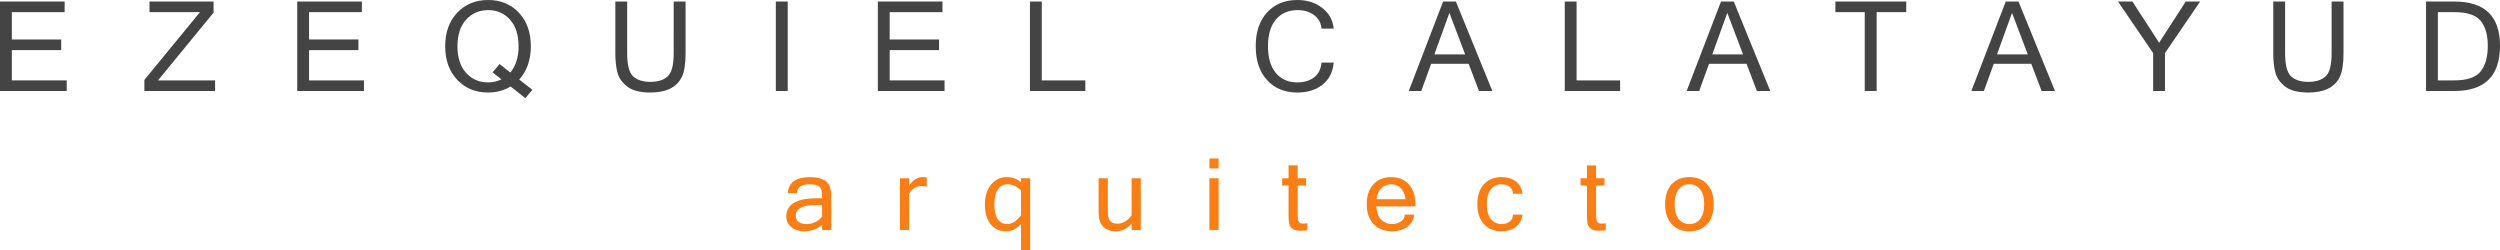 <?xml version="1.0" encoding="utf-8"?>
<!-- Generator: Adobe Illustrator 17.0.0, SVG Export Plug-In . SVG Version: 6.00 Build 0)  -->
<!DOCTYPE svg PUBLIC "-//W3C//DTD SVG 1.1//EN" "http://www.w3.org/Graphics/SVG/1.1/DTD/svg11.dtd">
<svg version="1.1" id="Capa_1" xmlns="http://www.w3.org/2000/svg" xmlns:xlink="http://www.w3.org/1999/xlink" x="0px" y="0px"
	 width="500px" height="50px" viewBox="0 0 500 50" enable-background="new 0 0 500 50" xml:space="preserve">
<g>
	<g>
		<path fill="#F97E15" d="M164.416,44.951c-0.938,0.872-2.145,1.309-3.623,1.309c-1.029,0-1.875-0.278-2.539-0.835
			s-0.996-1.274-0.996-2.153c0-2.422,2.086-3.633,6.26-3.633h0.898c0-0.742-0.039-1.281-0.117-1.616s-0.296-0.613-0.654-0.835
			s-0.928-0.332-1.709-0.332c-1.641,0-2.487,0.586-2.539,1.758h-1.836c0.137-2.129,1.627-3.193,4.473-3.193
			c1.328,0,2.363,0.264,3.105,0.791s1.113,1.563,1.113,3.105v6.699h-1.836L164.416,44.951L164.416,44.951z M164.416,43.291v-2.295
			h-1.26c-2.669,0-4.004,0.726-4.004,2.178c0,0.527,0.195,0.933,0.586,1.216s0.918,0.425,1.582,0.425
			c0.605,0,1.191-0.137,1.758-0.41S164.091,43.76,164.416,43.291z"/>
		<path fill="#F97E15" d="M185.358,37.334c-0.26-0.078-0.635-0.117-1.123-0.117c-0.938,0-1.742,0.491-2.412,1.475v7.324h-1.846
			V35.654h1.846V37.1c0.775-1.12,1.673-1.68,2.695-1.68c0.26,0,0.541,0.026,0.84,0.078V37.334z"/>
		<path fill="#F97E15" d="M206.035,50h-1.836v-5.225c-0.82,0.989-1.807,1.484-2.959,1.484c-1.354,0-2.402-0.481-3.145-1.445
			s-1.113-2.263-1.113-3.896c0-1.692,0.415-3.032,1.245-4.019s1.874-1.479,3.13-1.479c1.12,0,2.067,0.345,2.842,1.035v-0.801h1.836
			L206.035,50L206.035,50z M204.199,43.037v-4.922c-0.794-0.84-1.703-1.26-2.725-1.26c-0.788,0-1.417,0.34-1.89,1.021
			s-0.708,1.694-0.708,3.042c0,1.276,0.223,2.244,0.669,2.905s1.063,0.991,1.851,0.991C202.426,44.814,203.36,44.222,204.199,43.037
			z"/>
		<path fill="#F97E15" d="M226.323,44.697c-0.918,1.042-1.95,1.563-3.096,1.563c-2.337,0-3.506-1.276-3.506-3.828v-6.777h1.846
			v6.699c0,0.847,0.15,1.455,0.449,1.826s0.794,0.557,1.484,0.557c1.029,0,1.969-0.554,2.822-1.66v-7.422h1.836v10.361h-1.836
			L226.323,44.697L226.323,44.697z"/>
		<path fill="#F97E15" d="M243.729,33.691h-1.846v-1.992h1.846V33.691z M243.729,46.016h-1.846V35.654h1.846V46.016z"/>
		<path fill="#F97E15" d="M261.467,46.035c-0.403,0.078-0.843,0.117-1.318,0.117c-0.755,0-1.309-0.135-1.66-0.405
			s-0.569-0.617-0.654-1.04c-0.084-0.423-0.127-0.999-0.127-1.729V37.1h-1.279v-1.445h1.279v-2.578h1.836v2.578h1.68V37.1h-1.68
			v5.977c0,0.71,0.09,1.16,0.269,1.353c0.18,0.192,0.425,0.288,0.737,0.288c0.319,0,0.625-0.026,0.918-0.078v1.395H261.467z"/>
		<path fill="#F97E15" d="M278.404,46.26c-1.523,0-2.747-0.477-3.672-1.431c-0.924-0.954-1.387-2.283-1.387-3.989
			c0-1.692,0.448-3.02,1.343-3.979c0.896-0.96,2.065-1.44,3.511-1.44c1.479,0,2.658,0.472,3.54,1.416
			c0.883,0.944,1.323,2.278,1.323,4.004v0.439h-7.803c0.078,1.198,0.409,2.087,0.991,2.666c0.583,0.579,1.301,0.869,2.153,0.869
			c0.645,0,1.226-0.164,1.743-0.493s0.79-0.796,0.815-1.401h1.904c-0.143,1.067-0.626,1.892-1.45,2.471
			C280.594,45.97,279.59,46.26,278.404,46.26z M281.119,39.834c-0.149-0.996-0.484-1.741-1.006-2.236
			c-0.521-0.495-1.158-0.742-1.914-0.742c-0.735,0-1.367,0.246-1.895,0.737s-0.862,1.238-1.006,2.241H281.119z"/>
		<path fill="#F97E15" d="M300.322,46.26c-1.471,0-2.647-0.474-3.53-1.421c-0.882-0.947-1.323-2.28-1.323-3.999
			c0-1.726,0.441-3.06,1.323-4.004c0.883-0.944,2.06-1.416,3.53-1.416c1.133,0,2.079,0.286,2.837,0.859
			c0.759,0.573,1.206,1.399,1.343,2.48h-1.895c-0.025-0.618-0.259-1.091-0.698-1.416s-0.968-0.488-1.587-0.488
			c-0.879,0-1.592,0.334-2.139,1.001s-0.82,1.662-0.82,2.983c0,1.315,0.273,2.307,0.82,2.974s1.26,1.001,2.139,1.001
			c0.619,0,1.147-0.163,1.587-0.488s0.673-0.794,0.698-1.406h1.895c-0.137,1.081-0.584,1.907-1.343,2.48
			C302.401,45.974,301.455,46.26,300.322,46.26z"/>
		<path fill="#F97E15" d="M321.146,46.035c-0.403,0.078-0.843,0.117-1.318,0.117c-0.755,0-1.309-0.135-1.66-0.405
			s-0.569-0.617-0.654-1.04c-0.084-0.423-0.127-0.999-0.127-1.729V37.1h-1.279v-1.445h1.279v-2.578h1.836v2.578h1.68V37.1h-1.68
			v5.977c0,0.71,0.09,1.16,0.269,1.353c0.18,0.192,0.425,0.288,0.737,0.288c0.319,0,0.625-0.026,0.918-0.078v1.395H321.146z"/>
		<path fill="#F97E15" d="M337.879,35.42c1.479,0,2.658,0.472,3.54,1.416c0.883,0.944,1.323,2.278,1.323,4.004
			c0,1.719-0.44,3.052-1.323,3.999c-0.882,0.947-2.062,1.421-3.54,1.421c-1.471,0-2.647-0.474-3.53-1.421
			c-0.882-0.947-1.323-2.28-1.323-3.999c0-1.726,0.441-3.06,1.323-4.004S336.408,35.42,337.879,35.42z M337.879,44.814
			c0.879,0,1.592-0.334,2.139-1.001s0.82-1.658,0.82-2.974c0-1.321-0.273-2.316-0.82-2.983s-1.26-1.001-2.139-1.001
			s-1.592,0.334-2.139,1.001s-0.82,1.662-0.82,2.983c0,1.315,0.273,2.307,0.82,2.974S337,44.814,337.879,44.814z"/>
	</g>
	<g>
		<path fill="#444444" d="M13.342,18.201H0V0.305h12.927v2.124H2.368v5.469h9.875v2.124H2.368v6.055h10.974V18.201z"/>
		<path fill="#444444" d="M43.022,18.201H28.875v-2.222l11.121-13.55H29.9V0.305h12.817v2.222l-11.121,13.55h11.426V18.201z"/>
		<path fill="#444444" d="M72.788,18.201H59.446V0.305h12.927v2.124H61.814v5.469h9.875v2.124h-9.875v6.055h10.974
			C72.788,16.077,72.788,18.201,72.788,18.201z"/>
		<path fill="#444444" d="M106.472,17.957l-1.404,1.672l-2.954-2.332c-1.327,0.806-2.824,1.208-4.492,1.208
			c-2.515,0-4.574-0.848-6.177-2.545c-1.604-1.696-2.405-3.932-2.405-6.708c0-2.783,0.801-5.021,2.405-6.714
			C93.048,0.847,95.107,0,97.622,0c2.506,0,4.557,0.847,6.152,2.539c1.595,1.693,2.393,3.931,2.393,6.714
			c0,2.702-0.773,4.919-2.319,6.653L106.472,17.957z M102.065,14.502c1.099-1.302,1.648-3.052,1.648-5.249
			c0-2.278-0.57-4.053-1.709-5.322c-1.14-1.27-2.592-1.904-4.358-1.904c-1.799,0-3.273,0.635-4.425,1.904
			c-1.151,1.27-1.727,3.044-1.727,5.322c0,2.271,0.574,4.042,1.721,5.316s2.608,1.911,4.382,1.911c0.944,0,1.843-0.199,2.698-0.598
			l-1.782-1.404l1.404-1.672L102.065,14.502z"/>
		<path fill="#444444" d="M130.085,18.506c-2.075,0-3.627-0.403-4.657-1.208c-1.03-0.806-1.681-1.753-1.953-2.844
			c-0.273-1.09-0.409-2.356-0.409-3.796V0.305h2.368V10.62c0,2.352,0.395,3.898,1.184,4.639s1.945,1.111,3.467,1.111
			c1.521,0,2.677-0.37,3.467-1.111c0.789-0.74,1.184-2.287,1.184-4.639V0.305h2.38v10.352c0,2.165-0.258,3.76-0.775,4.785
			s-1.296,1.792-2.338,2.301C132.962,18.251,131.656,18.506,130.085,18.506z"/>
		<path fill="#444444" d="M157.544,18.201h-2.38V0.305h2.38V18.201z"/>
		<path fill="#444444" d="M188.909,18.201h-13.342V0.305h12.927v2.124h-10.559v5.469h9.875v2.124h-9.875v6.055h10.974V18.201z"/>
		<path fill="#444444" d="M217.063,18.201h-11.072V0.305h2.368v15.771h8.704L217.063,18.201L217.063,18.201z"/>
		<path fill="#444444" d="M259.468,18.506c-2.531,0-4.551-0.832-6.061-2.497c-1.51-1.664-2.265-3.916-2.265-6.756
			s0.755-5.092,2.265-6.756c1.51-1.665,3.53-2.497,6.061-2.497c1.945,0,3.602,0.525,4.969,1.575s2.136,2.434,2.307,4.15h-2.441
			c-0.098-1.131-0.588-2.03-1.471-2.698c-0.883-0.667-1.996-1.001-3.339-1.001c-1.814,0-3.251,0.625-4.309,1.874
			c-1.059,1.25-1.587,3.034-1.587,5.353c0,2.312,0.524,4.094,1.574,5.347s2.474,1.88,4.272,1.88c1.399,0,2.531-0.342,3.394-1.025
			s1.351-1.66,1.465-2.93h2.441c-0.171,1.904-0.92,3.377-2.246,4.419C263.171,17.985,261.494,18.506,259.468,18.506z"/>
		<path fill="#444444" d="M298.475,18.201h-2.674l-2.075-5.444h-7.495l-1.978,5.444h-2.502l6.872-17.896h2.552L298.475,18.201z
			 M293.03,10.876l-3.149-8.301l-3.003,8.301H293.03z"/>
		<path fill="#444444" d="M324.023,18.201h-11.071V0.305h2.368v15.771h8.703V18.201z"/>
		<path fill="#444444" d="M354.053,18.201h-2.673l-2.075-5.444h-7.495l-1.978,5.444h-2.503l6.873-17.896h2.551L354.053,18.201z
			 M348.608,10.876l-3.149-8.301l-3.003,8.301H348.608z"/>
		<path fill="#444444" d="M381.25,2.429h-5.92V18.2h-2.381V2.429h-5.871V0.305h14.172L381.25,2.429L381.25,2.429z"/>
		<path fill="#444444" d="M410.999,18.201h-2.674l-2.075-5.444h-7.495l-1.978,5.444h-2.502l6.872-17.896h2.552L410.999,18.201z
			 M405.555,10.876l-3.149-8.301l-3.003,8.301H405.555z"/>
		<path fill="#444444" d="M440.027,0.305l-7.031,10.315v7.581h-2.368V10.62l-7.031-10.315h2.881l5.347,8.24l5.322-8.24
			C437.147,0.305,440.027,0.305,440.027,0.305z"/>
		<path fill="#444444" d="M461.67,18.506c-2.075,0-3.627-0.403-4.656-1.208c-1.03-0.806-1.681-1.753-1.953-2.844
			c-0.273-1.09-0.409-2.356-0.409-3.796V0.305h2.368V10.62c0,2.352,0.395,3.898,1.184,4.639s1.945,1.111,3.467,1.111
			s2.678-0.37,3.467-1.111c0.789-0.74,1.185-2.287,1.185-4.639V0.305h2.38v10.352c0,2.165-0.258,3.76-0.774,4.785
			c-0.518,1.025-1.297,1.792-2.338,2.301C464.547,18.251,463.24,18.506,461.67,18.506z"/>
		<path fill="#444444" d="M485.205,0.305h5.677c6.079,0,9.118,2.95,9.118,8.85c0,6.03-3.039,9.045-9.118,9.045h-5.677V0.305z
			 M487.573,16.077h3.26c2.596,0,4.365-0.604,5.31-1.813c0.944-1.209,1.416-2.912,1.416-5.109c0-2.14-0.47-3.796-1.41-4.968
			c-0.939-1.172-2.712-1.758-5.315-1.758h-3.26L487.573,16.077L487.573,16.077z"/>
	</g>
</g>
</svg>
